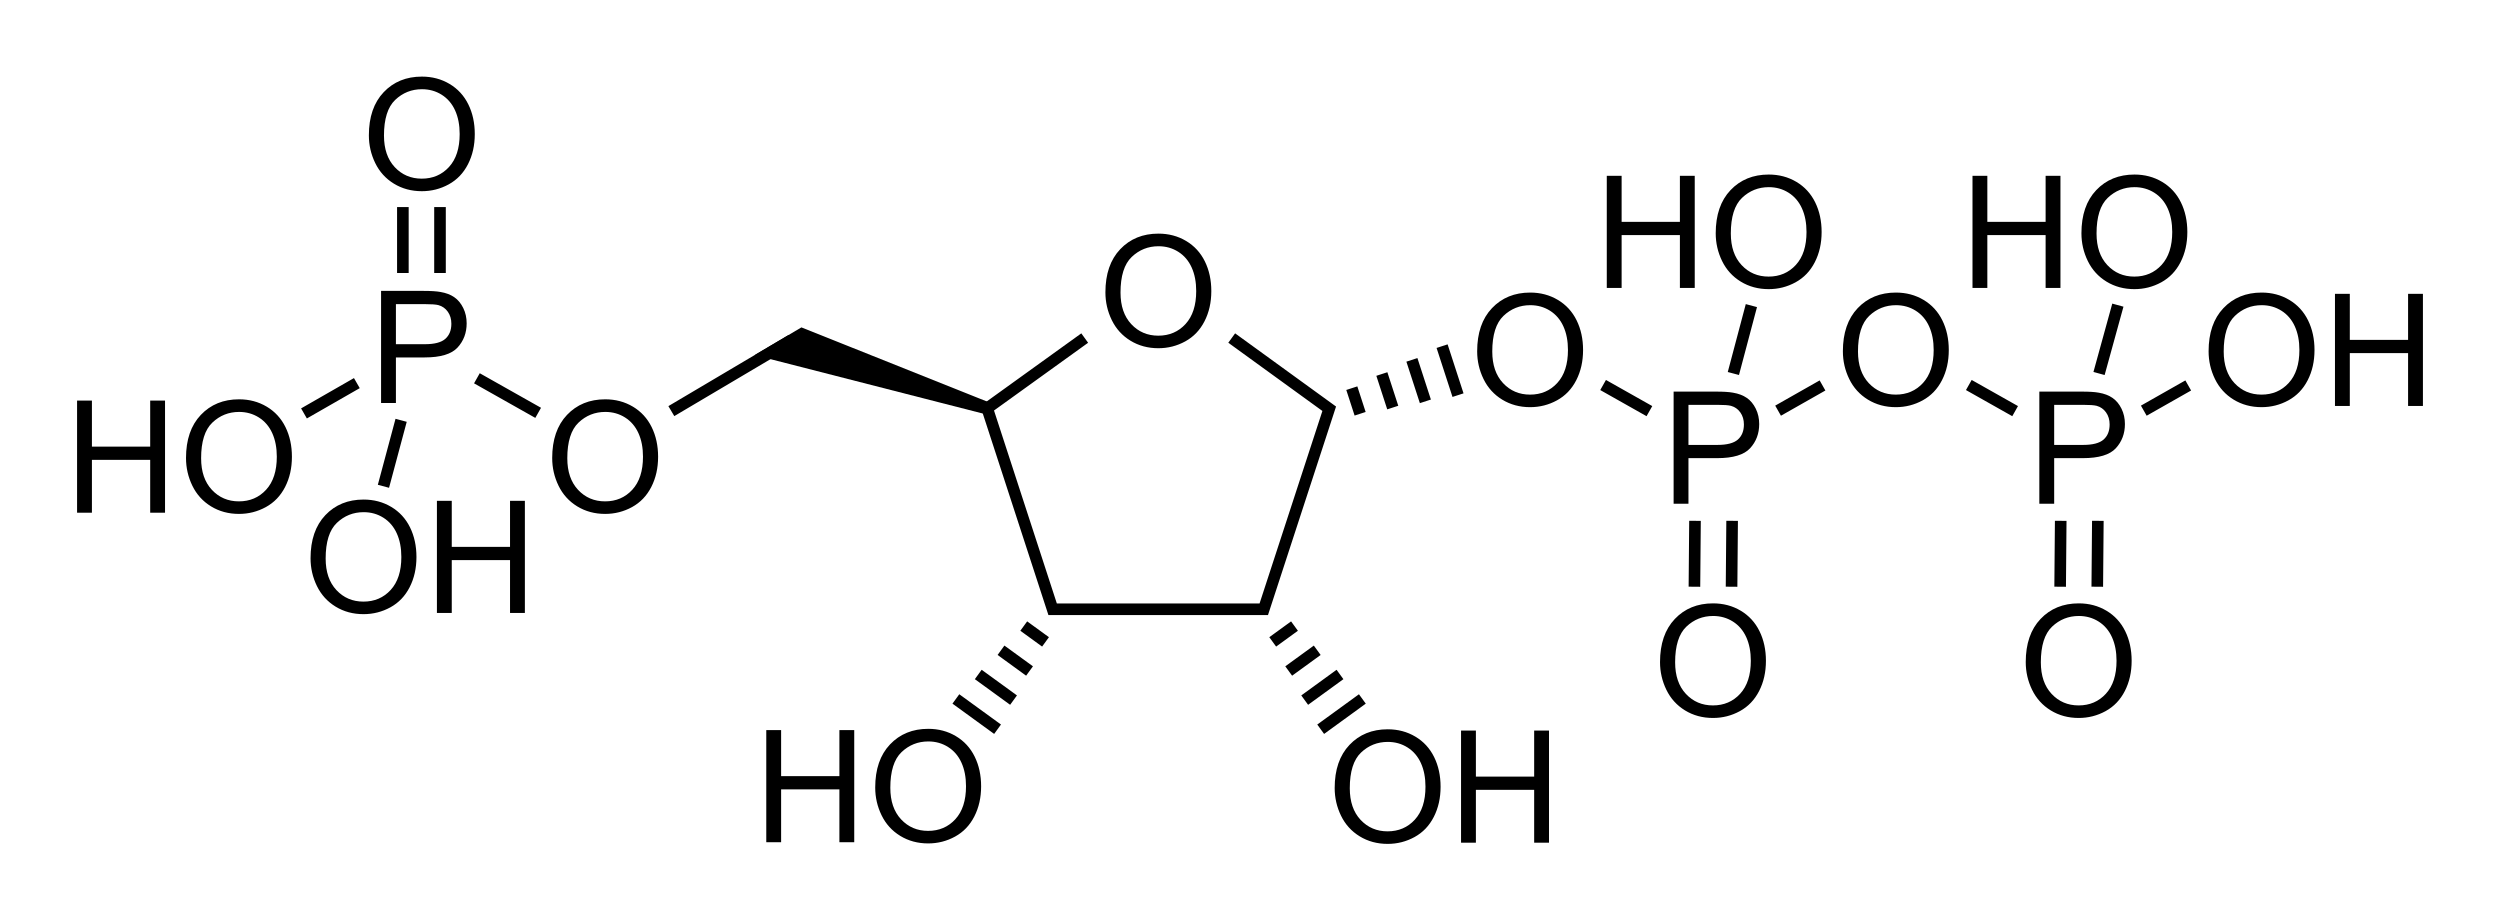 <?xml version="1.0" encoding="UTF-8" standalone="no"?>
<!-- Created with Inkscape (http://www.inkscape.org/) -->
<svg
 xmlns="http://www.w3.org/2000/svg"
 xmlns:xlink="http://www.w3.org/1999/xlink"
 width="1616"
 height="595">
<path
 d="m 120.237,296.102 c 0,-11.882 3.19,-21.183 9.57,-27.905 6.38,-6.722 14.616,-10.083 24.707,-10.083 6.608,1e-4 12.565,1.579 17.871,4.736 5.306,3.158 9.351,7.56 12.134,13.208 2.783,5.648 4.175,12.053 4.175,19.214 -1e-4,7.259 -1.465,13.753 -4.394,19.482 -2.93,5.729 -7.08,10.067 -12.451,13.013 -5.371,2.946 -11.165,4.419 -17.383,4.419 -6.738,0 -12.76,-1.628 -18.066,-4.883 -5.306,-3.255 -9.326,-7.699 -12.061,-13.33 -2.734,-5.631 -4.101,-11.589 -4.101,-17.871 l 0,0 z m 9.766,0.146 c 0,8.626 2.319,15.422 6.958,20.386 4.639,4.964 10.457,7.446 17.456,7.446 7.129,0 12.996,-2.506 17.602,-7.52 4.606,-5.013 6.909,-12.126 6.909,-21.338 -1e-4,-5.827 -0.985,-10.913 -2.954,-15.259 -1.97,-4.346 -4.85,-7.715 -8.643,-10.107 -3.792,-2.393 -8.049,-3.589 -12.768,-3.589 -6.706,0 -12.476,2.303 -17.31,6.909 -4.834,4.606 -7.251,12.296 -7.251,23.071 l 0,0 z"
 id="O"
 fill="#000" />
<use
 transform="translate(232.6,64.8)"
 xlink:href="#H" />
<use
 transform="translate(1459.5,-69)"
 xlink:href="#H" />
<path
 d="m 49.823,331.413 0,-72.477 9.591,0 0,29.762 37.672,0 0,-29.762 9.591,0 0,72.477 -9.591,0 0,-34.162 -37.672,0 0,34.162 -9.591,0 z"
 id="H"
 fill="#000" />
<use
 transform="translate(80.5,64.8)"
 xlink:href="#O" />
<use
 transform="translate(1307.4,-69)"
 xlink:href="#O" />
<path
 d="m 246.326,260.513 0,-72.477 27.34,0 c 4.812,7e-5 8.487,0.231 11.025,0.692 3.559,0.593 6.542,1.722 8.948,3.387 2.406,1.665 4.342,3.996 5.809,6.996 1.467,2.999 2.2,6.295 2.2,9.888 -1e-4,6.163 -1.961,11.379 -5.883,15.647 -3.922,4.268 -11.008,6.402 -21.259,6.402 l -18.589,0 0,29.465 z m 9.591,-38.018 18.737,0 c 6.196,3e-5 10.596,-1.154 13.2,-3.461 2.604,-2.307 3.906,-5.554 3.906,-9.739 -1e-4,-3.032 -0.766,-5.628 -2.299,-7.787 -1.533,-2.159 -3.551,-3.584 -6.056,-4.276 -1.615,-0.428 -4.598,-0.643 -8.948,-0.643 l -18.539,0 z"
 id="P"
 fill="#000" />
<path
 d="m 518.033,211.627 -30.25,17.906 149.344,38.25 2.469,-7.594 -121.562,-48.562 z"
 fill="#000" />
<path
 d="m 874.966,254.479 3.059,9.415 m 16.364,-18.565 4.728,14.551 m 14.695,-23.701 6.397,19.687 m 13.119,-28.551 7.973,24.537 m -107.577,155.04 -8.009,5.819 m 22.713,9.826 -12.378,8.993 m 27.082,6.652 -16.747,12.167 m 31.208,3.654 -20.873,15.165 M 437.18,263.838 508.515,221.613 m -250.2,53.7 -9.489,35.403 m 11.589,-138.003 0,-35.1 m 24,35.1 0,-35.1 m 60.187,127.405 -33.064,-18.651 m -84.123,3.146 -27.666,15.862 m 1158.066,-27.562 10.181,-36.954 m -11.981,139.554 -0.3,35.1 m -23.7,-35.1 -0.3,35.1 m -55.8,-124.8 23.4,13.2 m 89.7,-0.3 22.2,-12.6 m -289.8,-13.2 9.722,-36.645 m -11.522,139.245 -0.3,35.1 m -23.7,-35.1 -0.3,35.1 m -55.8,-124.8 23.4,13.2 m 89.7,-0.3 22.2,-12.6 m -476.7,-30.3 -60,43.2 42.3,129.9 136.5,0 42.3,-129.6 -60,-43.5 m -134.426,186.179 8.009,5.819 m -22.713,9.826 12.378,8.993 m -27.082,6.652 16.747,12.167 m -31.208,3.654 20.873,15.165"
 style="fill:none;stroke:#000;stroke-width:7.5;stroke-linecap:square" />
<use
 transform="translate(988.8,-145.29)"
 xlink:href="#H" />
<use
 transform="translate(988.8,-145.29)"
 xlink:href="#O" />
<use
 transform="translate(1225.2,-145.29)"
 xlink:href="#H" />
<use
 transform="translate(1225.2,-145.29)"
 xlink:href="#O" />
<use
 transform="translate(952.8,131.9)"
 xlink:href="#O" />
<use
 transform="translate(1189.2,131.9)"
 xlink:href="#O" />
<use
 transform="translate(1071,-69)"
 xlink:href="#O" />
<use
 transform="translate(834.6,-69)"
 xlink:href="#O" />
<use
 transform="translate(594.3,-107.1)"
 xlink:href="#O" />
<use
 transform="translate(445.5,213)"
 xlink:href="#H" />
<use
 transform="translate(445.5,213)"
 xlink:href="#O" />
<use
 transform="translate(894.6,213.3)"
 xlink:href="#H" />
<use
 transform="translate(742.5,213.3)"
 xlink:href="#O" />
<use
 transform="translate(118.2,-208.6)"
 xlink:href="#O" />
<use
 transform="translate(236.7,-3.0175781e-6)"
 xlink:href="#O" />
<use
 transform="translate(835.5,65.1)"

 xlink:href="#P" />
<use
 transform="translate(1071.9,65.1)"
 xlink:href="#P" />
</svg>
